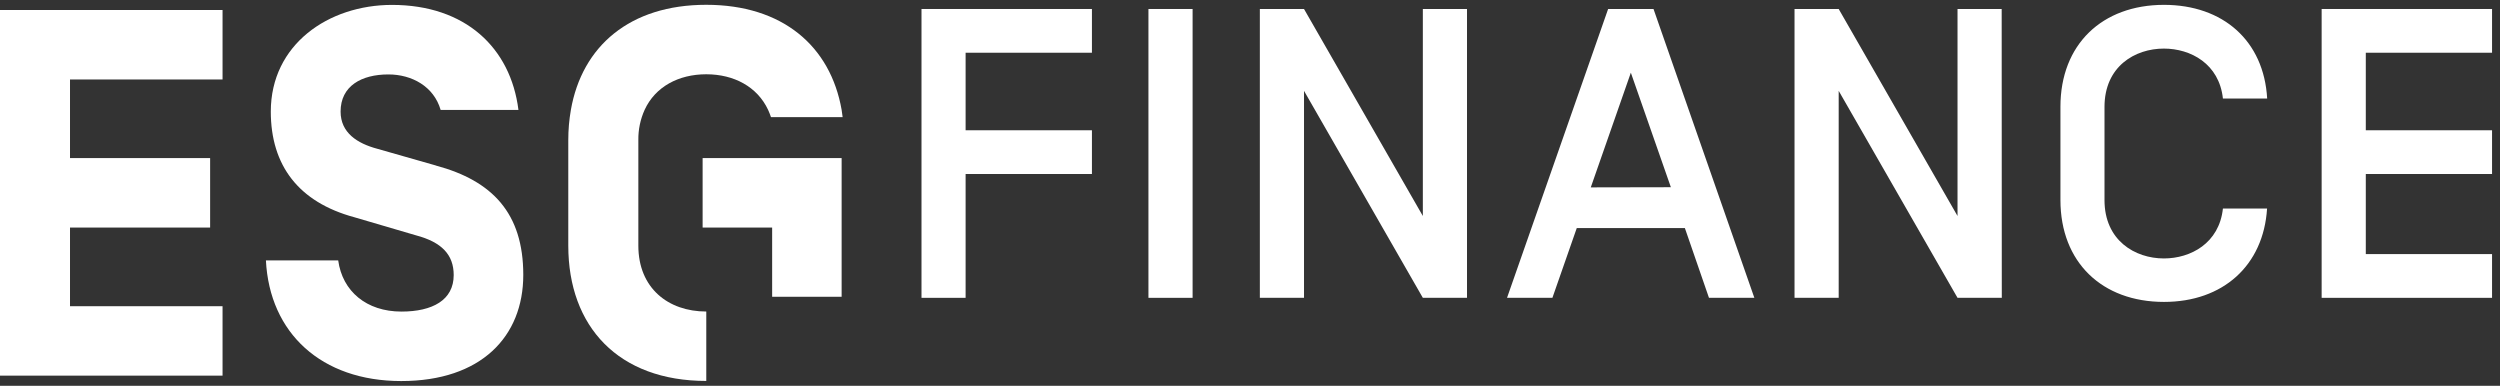 <svg width="1296" height="200" viewBox="0 0 1296 200" fill="none" xmlns="http://www.w3.org/2000/svg">
<rect x="0" y="0" width="1296" height="200" fill="#333333" stroke="none"/>
<path d="M0 194.73H115.368V158.742H36.291V117.965H108.929V81.949H36.291V41.201H115.368V5.184H0V194.73Z" fill="white"/>
<path d="M226.09 85.829L195.522 77.106C185.259 74.355 176.564 68.852 176.564 57.846C176.564 44.557 187.405 38.586 201.327 38.586C213.516 38.586 224.907 44.805 228.429 56.993H268.765C264.72 24.774 241.25 2.543 203.226 2.543C170.208 2.543 140.383 23.123 140.383 57.819C140.383 85.719 154.745 104.786 183.718 112.627L215.69 122.01C228.951 125.532 235.197 132.025 235.197 142.591C235.197 155.577 224.191 161.52 208.096 161.52C189.964 161.52 177.5 150.982 175.326 134.997H137.852C139.75 172.636 166.549 197.537 207.986 197.537C249.422 197.537 271.268 174.507 271.268 142.508C271.268 110.509 255.228 93.698 225.98 85.829" fill="white"/>
<path d="M364.238 81.948V117.964H400.282V153.843H436.298V81.948H364.238Z" fill="white"/>
<path d="M436.298 56.939C430.493 23.922 405.73 2.488 366.109 2.488C326.489 2.488 301.753 23.922 295.948 56.939C295.041 62.126 294.59 67.383 294.6 72.649V127.348C294.6 169.335 320.601 197.482 366.137 197.482V161.493C346.354 161.493 330.919 149.304 330.919 127.375V72.622C330.841 67.208 331.959 61.843 334.193 56.911C339.696 44.97 351.775 38.504 366.137 38.504C380.499 38.504 392.578 44.997 398.164 56.911C398.734 58.149 399.239 59.417 399.677 60.708H436.821C436.656 59.415 436.519 58.177 436.298 56.939Z" fill="white"/>
<path d="M500.569 67.532H566.054V90.204H500.569V154.395H477.705V4.662H566.054V27.334H500.569V67.532Z" fill="white"/>
<path d="M618.243 154.395H595.352V4.662H618.243V154.395Z" fill="white"/>
<path d="M760.494 154.395H737.602L675.997 47.089V154.395H653.105V4.662H675.997L737.602 111.968V4.662H760.494V154.395Z" fill="white"/>
<path d="M873.441 118.241H817.394L804.765 154.395H781.24L833.655 4.662H857.18L909.457 154.395H885.932L873.441 118.241ZM866.177 97.055L845.431 37.679L824.658 97.137L866.177 97.055Z" fill="white"/>
<path d="M1037.73 154.395H1014.78L953.175 47.089V154.395H930.283V4.662H953.175L1014.78 111.968V4.662H1037.67L1037.73 154.395Z" fill="white"/>
<path d="M1121.82 156.512C1089.73 156.512 1068.13 135.987 1068.13 103.685V55.342C1068.13 23.04 1089.73 2.515 1121.82 2.515C1152.41 2.515 1173.6 21.114 1175.3 51.077H1152.36C1150.43 33.083 1135.65 25.186 1121.76 25.186C1106.79 25.186 1090.97 34.376 1090.97 55.452V103.712C1090.97 124.678 1106.79 133.978 1121.76 133.978C1135.65 133.978 1150.43 126.081 1152.36 108.115H1175.25C1173.38 137.692 1152.36 156.512 1121.82 156.512Z" fill="white"/>
<path d="M1226.43 67.532H1291.88V90.204H1226.43V131.723H1291.88V154.395H1203.54V4.662H1291.88V27.334H1226.43V67.532Z" fill="white"/>
</svg>
